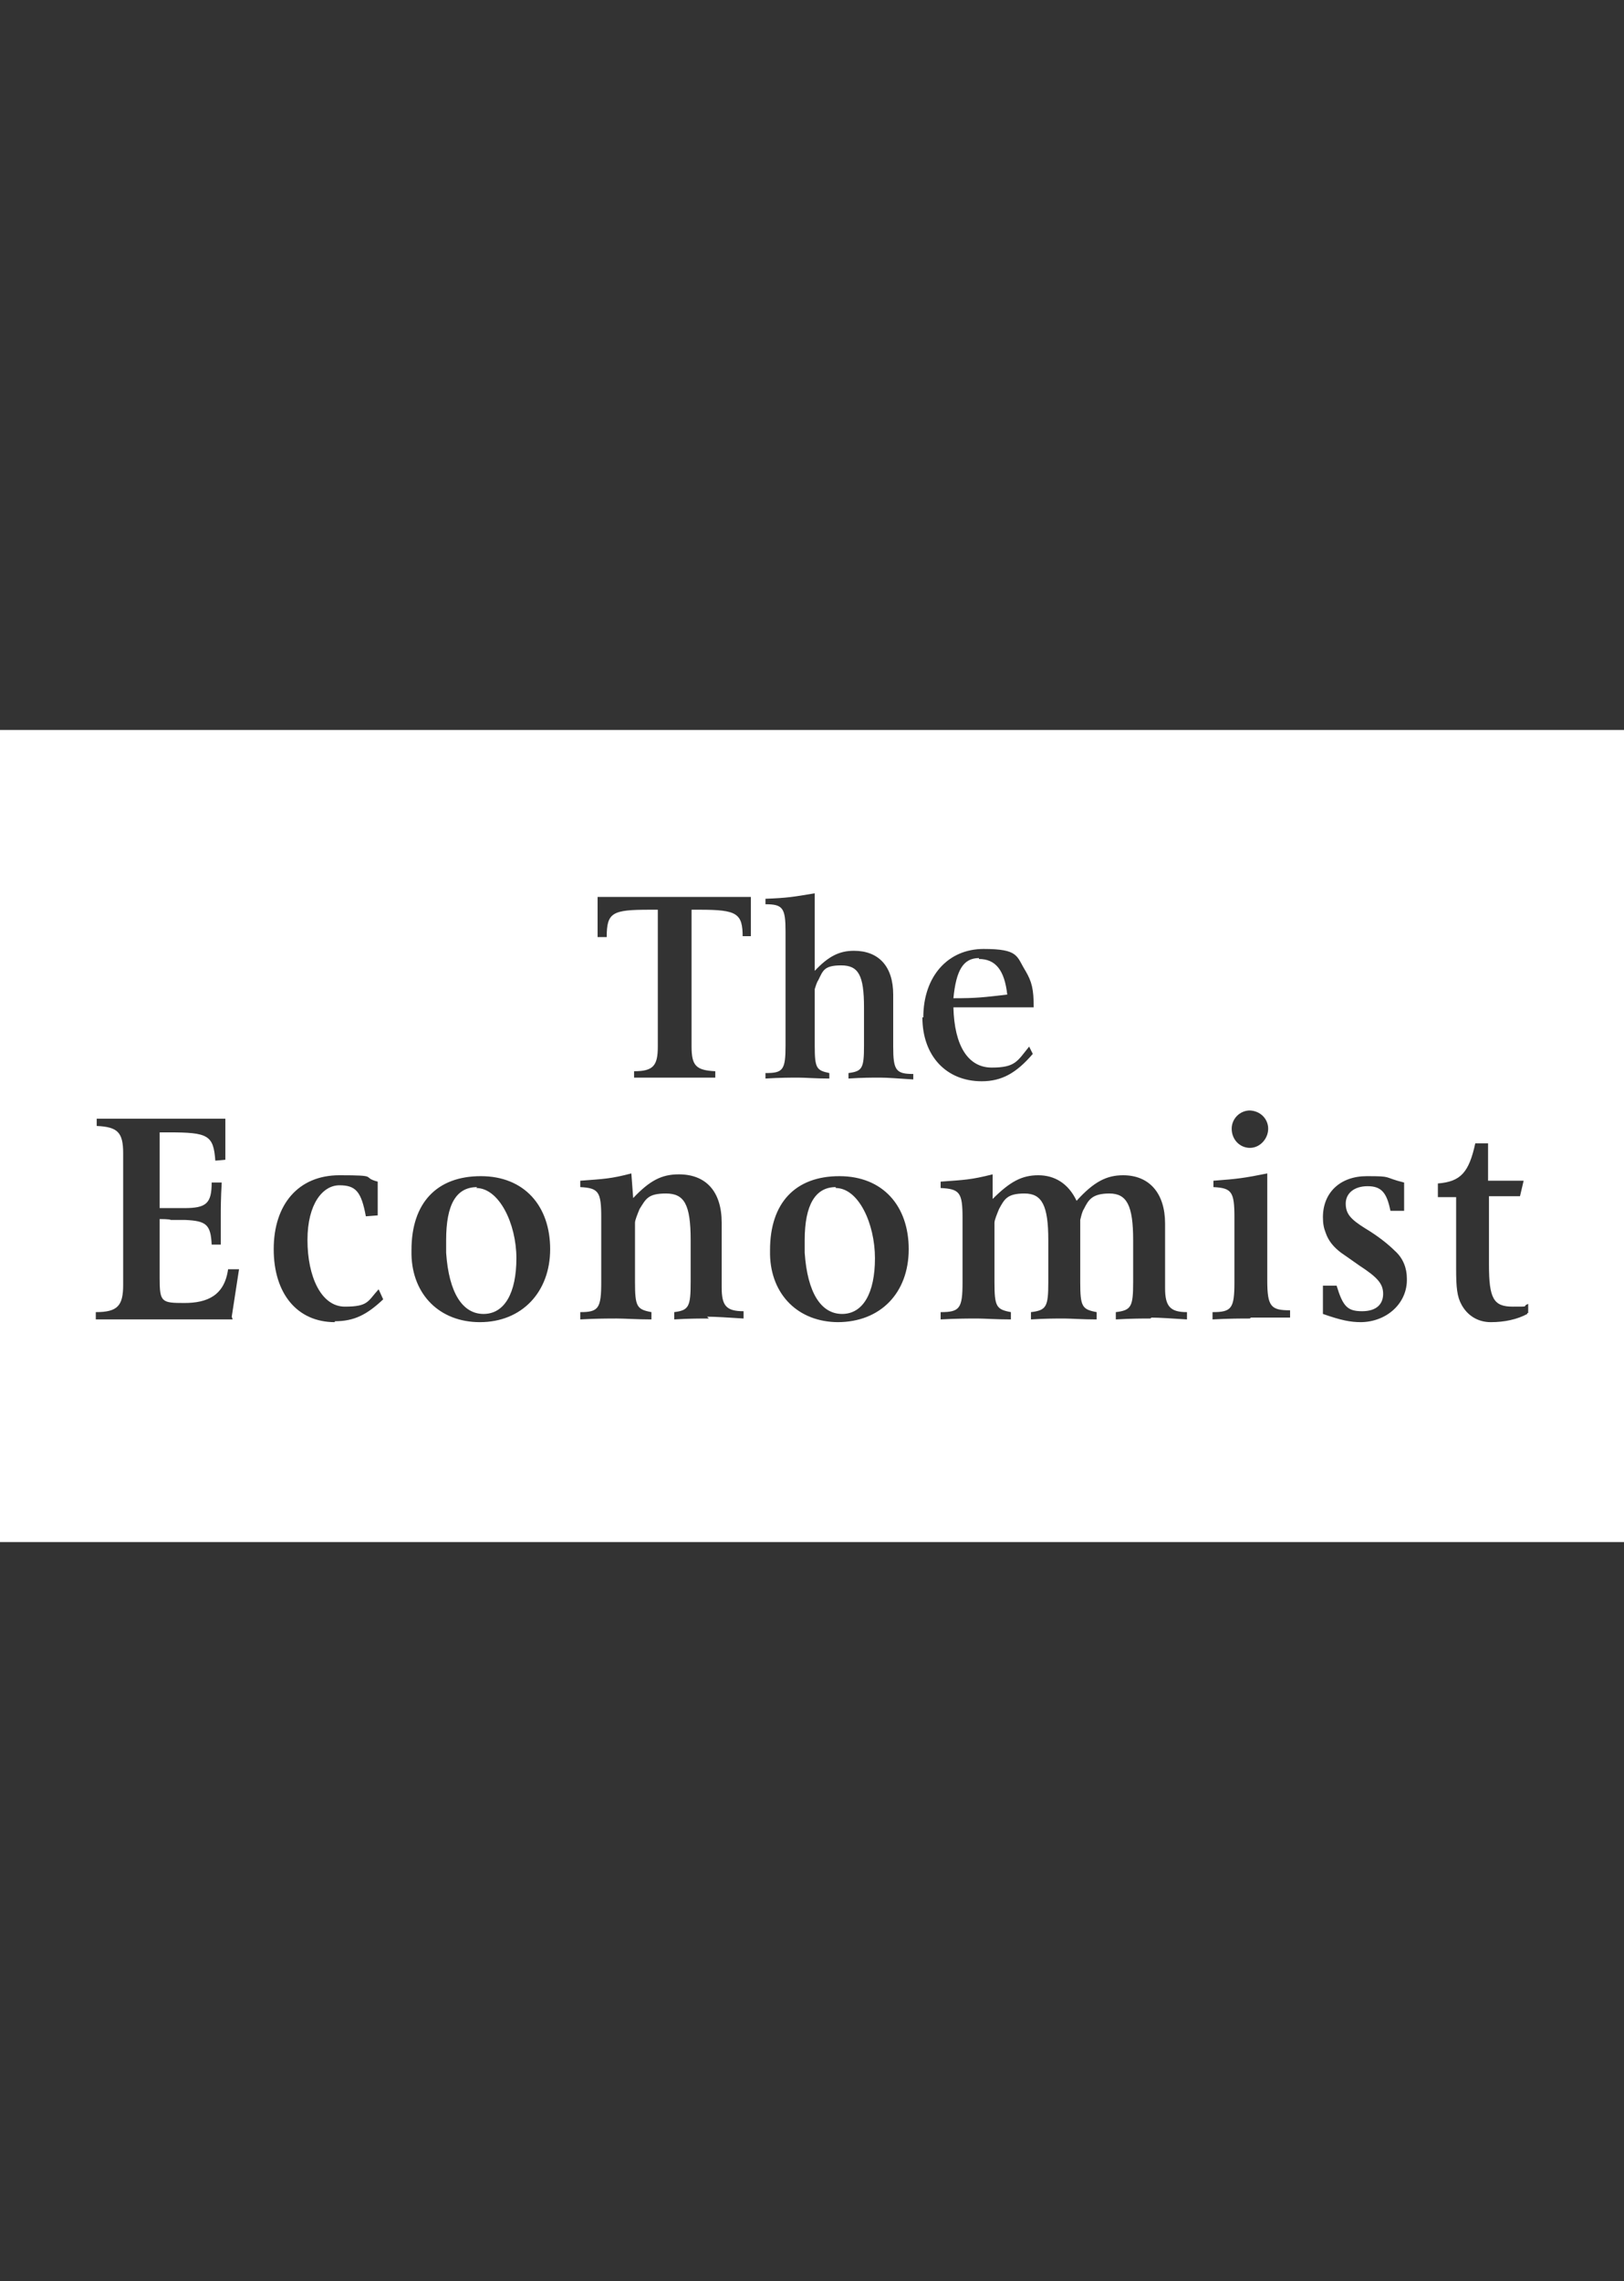 <?xml version="1.0" encoding="UTF-8"?>
<svg id="Layer_1" xmlns="http://www.w3.org/2000/svg" version="1.1" viewBox="0 0 178 250">
  <rect x="0" y="0" width="178" height="250" fill="#333333" stroke="none"/>
  <!-- Generator: Adobe Illustrator 29.7.1, SVG Export Plug-In . SVG Version: 2.1.1 Build 8)  -->
  <defs>
    <style>
      .st0 {
        fill: #fff;
        fill-rule: evenodd;
      }
    </style>
  </defs>
  <path class="st0" d="M52.3,130.1c-2.3,0-3.4,1.9-3.4,5.8s0,.9,0,1.4c.3,4.4,1.8,6.7,4.1,6.7s3.6-2.3,3.6-6.1-1.9-7.7-4.4-7.7h0Z"/>
  <path class="st0" d="M107.3,105c-1.7,0-2.5,1.3-2.8,4.4,2.6,0,3.3-.1,5.9-.4-.3-2.7-1.3-3.9-3.1-3.9Z"/>
  <path class="st0" d="M0,80v89h178v-89H0ZM136.9,121.7c1.2,0,2.1.9,2.1,2s-.9,2.1-2,2.1-2-.9-2-2.1c0-1.1.9-2,2-2ZM25.5,144.6h-15v-.8c2.4,0,3-.7,3-3v-14.4c0-2.3-.6-2.9-2.9-3v-.8c-.1,0,14.1,0,14.1,0v4.5c.1,0-1.1.1-1.1.1-.2-2.8-.8-3.1-5.1-3.1h-1v8.3h2.7c2.4,0,3-.5,3-2.8h1.1c-.1,1.8-.1,2.8-.1,3.7v3.1h-1c-.1-2.2-.6-2.6-2.9-2.7h-1.6c0-.1-1.2-.1-1.2-.1v6.5c0,2.6.2,2.7,2.7,2.7s4.4-.8,4.8-3.7h1.2l-.8,5.2h0ZM36.7,144.9c-4.1,0-6.7-3.1-6.7-8s2.7-8.1,7.2-8.1,2.3.2,4.2.7v3.7c0,0-1.3.1-1.3.1-.5-2.7-1.1-3.4-2.9-3.4s-3.5,2-3.5,6,1.5,7.3,4.1,7.3,2.5-.6,3.7-1.9l.5,1.1c-1.8,1.7-3.2,2.4-5.3,2.4ZM52.6,144.9c-4.4,0-7.4-3-7.5-7.4v-.5c0-5.2,2.8-8.1,7.6-8.1s7.6,3.3,7.6,8-3.1,8-7.7,8ZM77.7,144.5c-.9,0-2.2,0-3.8.1v-.8c1.6-.2,1.8-.6,1.8-3.3v-1.9c0,0,0-2.7,0-2.7,0-3.9-.7-5.1-2.7-5.1s-2.2.6-2.9,1.7c-.2.5-.5,1.2-.5,1.5v6.5c0,2.7.2,3,1.8,3.3v.8c-1.6,0-2.9-.1-3.8-.1s-2.2,0-4,.1v-.8c2,0,2.3-.4,2.3-3.3v-7.1c0-2.8-.3-3.2-2.3-3.3v-.7c2.6-.2,3.3-.2,5.6-.8l.2,2.7c1.8-1.9,3.1-2.6,5-2.6,3,0,4.7,1.9,4.7,5.3v7.1c0,2,.5,2.6,2.4,2.6v.8c-1.7-.1-3-.2-4-.2h0ZM81.4,102.7c0-2.6-.6-3-4.7-3h-.9v15c0,2.1.5,2.6,2.6,2.7v.7h-8.9v-.7c2.1,0,2.6-.6,2.6-2.7v-15h-.9c-4.1,0-4.7.3-4.7,3h-1v-4.4c3.9,0,6.7,0,8.6,0s4.6,0,8.2,0v4.3c.1,0-.9,0-.9,0h0ZM91.9,144.9c-4.4,0-7.4-3-7.5-7.4v-.5c0-5.2,2.8-8.1,7.6-8.1s7.6,3.3,7.6,8c0,4.8-3.1,8-7.8,8ZM96.4,118.1c-.8,0-1.9,0-3.4.1v-.6c1.5-.2,1.7-.5,1.7-3v-4.2c0-3.5-.6-4.6-2.5-4.6s-2,.6-2.5,1.6c-.2.3-.3.7-.4,1v6.2c0,2.5.2,2.7,1.6,3v.6c-1.5,0-2.6-.1-3.4-.1s-2,0-3.6.1v-.6c1.9,0,2.2-.3,2.2-3v-12.5c0-2.6-.3-3-2.2-3v-.6c2.5-.1,3-.2,5.4-.6v8.5c1.5-1.6,2.7-2.2,4.3-2.2,2.7,0,4.3,1.7,4.3,4.8v5.7c0,2.6.3,3,2.2,3v.6c-1.6-.1-2.8-.2-3.6-.2ZM101.2,111.5c0-4.5,2.7-7.5,6.6-7.5s3.6.8,4.6,2.4c.7,1.2.9,2,.9,4h-8.8c.1,4.2,1.6,6.6,4.2,6.6s2.8-.7,4.1-2.3l.4.8c-1.8,2.1-3.4,3-5.6,3-3.9,0-6.5-2.8-6.5-7ZM126.1,144.5c-.8,0-2.1,0-3.8.1v-.8c1.7-.2,1.9-.6,1.9-3.3v-4.6c0-3.8-.7-5.1-2.6-5.1s-2.3.7-2.8,1.7c-.2.3-.3.8-.4,1.2,0,.2,0,.3,0,.3v6.5c0,2.7.2,3,1.8,3.3v.8c-1.6,0-2.8-.1-3.6-.1s-2,0-3.6.1v-.8c1.7-.2,1.9-.6,1.9-3.3v-4.6c0-3.8-.7-5.1-2.6-5.1s-2.2.6-2.8,1.7c-.2.5-.5,1.2-.5,1.5v6.5c0,2.7.2,3,1.8,3.3v.8c-1.6,0-2.9-.1-3.7-.1s-2.2,0-4,.1v-.8h0c2.1,0,2.4-.4,2.4-3.3v-7c0-2.8-.3-3.2-2.4-3.3v-.7c2.7-.2,3.3-.2,5.7-.8v2.7c1.9-1.9,3.2-2.6,5-2.6s3.3.9,4.2,2.8c1.9-2.1,3.3-2.8,5.1-2.8,2.9,0,4.6,2,4.6,5.3v6.3c0,.2,0,.5,0,.8,0,2,.6,2.6,2.4,2.6v.8c-1.6-.1-3-.2-3.9-.2ZM137,144.5c-.9,0-2.3,0-4.1.1v-.8c2.1,0,2.4-.4,2.4-3.3v-7.1c0-2.8-.3-3.2-2.3-3.3v-.7c2.7-.2,3.4-.3,5.9-.8v11.7c0,2.9.4,3.3,2.5,3.3v.8h-4.3ZM149.2,144.9c-1.2,0-2.2-.2-4.2-.9v-3.1c-.1,0,1.5,0,1.5,0,.7,2.3,1.2,2.8,2.8,2.8s2.3-.8,2.3-1.9-.6-1.8-2.6-3.1c-1-.7-1.7-1.2-2-1.4-.8-.6-1.4-1.3-1.7-2.2-.2-.5-.3-1-.3-1.7,0-2.7,1.9-4.5,4.8-4.5s1.7.1,4.1.7v3.1c0,0-1.5,0-1.5,0-.4-2-1-2.7-2.5-2.7s-2.4.8-2.4,1.9.5,1.7,2.1,2.7c1.5.9,2.6,1.8,3.3,2.5.9.8,1.3,1.9,1.3,3,.1,2.7-2.2,4.8-5.1,4.8h0ZM167.4,144c-1.1.6-2.5.9-4,.9s-2.6-.8-3.2-1.9c-.5-.9-.6-1.9-.6-4v-7.8h-2v-1.5c2.5-.2,3.4-1.2,4.1-4.4h1.4v4.1h3.9l-.4,1.7h-3.4v7.5c0,3.7.5,4.6,2.6,4.6s.9,0,1.7-.3v1h-.1Z"/>
  <path class="st0" d="M91.6,130.1c-2.2,0-3.4,1.9-3.4,5.8s0,.9,0,1.4c.3,4.4,1.8,6.7,4.1,6.7s3.6-2.3,3.6-6.1-1.8-7.7-4.3-7.7Z"/>
</svg>